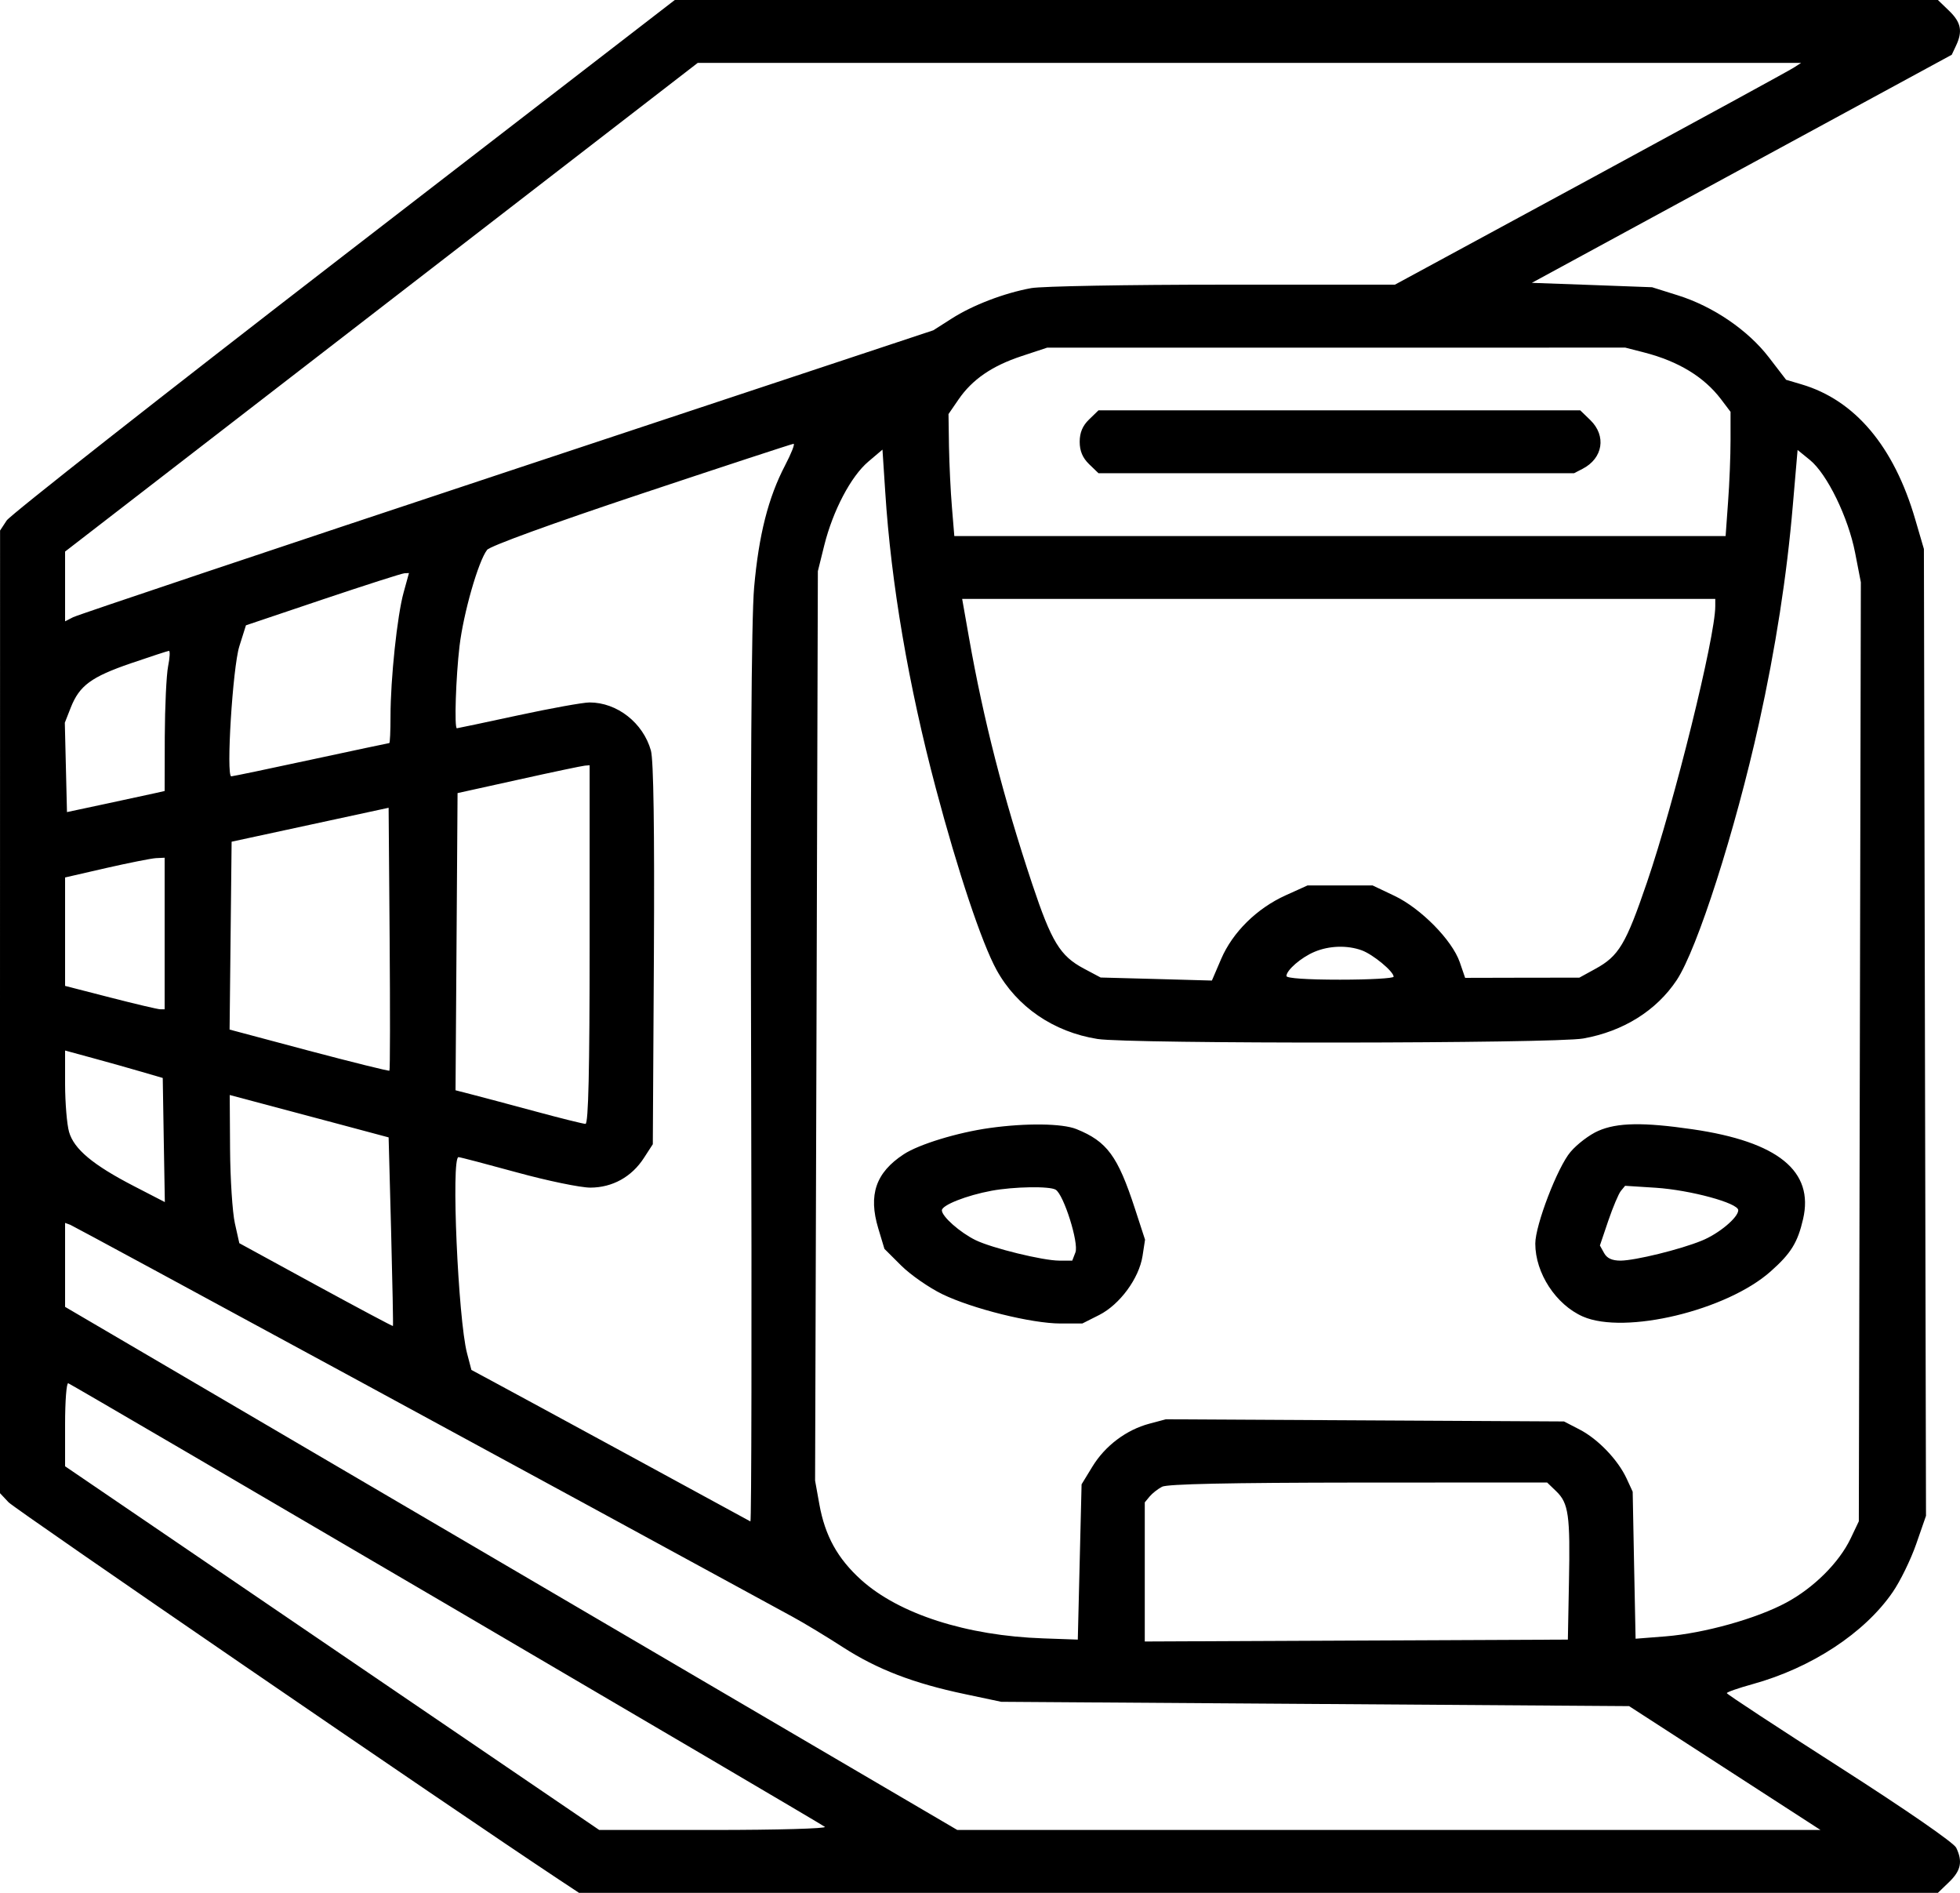 <svg width="29" height="28" viewBox="0 0 29 28" fill="none" xmlns="http://www.w3.org/2000/svg">
<path fill-rule="evenodd" clip-rule="evenodd" d="M5.091 3.775C2.4 5.852 0.154 7.617 0.099 7.699L0.001 7.848L0 14.968L0 22.088L0.127 22.223C0.226 22.327 6.687 26.756 8.263 27.799L8.567 28H18.62H28.673L28.839 27.84C29.014 27.671 29.042 27.537 28.944 27.333C28.909 27.259 28.199 26.769 27.218 26.141C26.301 25.554 25.551 25.062 25.55 25.046C25.549 25.031 25.721 24.971 25.931 24.913C26.803 24.672 27.588 24.157 28.004 23.552C28.116 23.39 28.272 23.07 28.352 22.84L28.497 22.423L28.481 15.272L28.466 8.121L28.338 7.684C28.023 6.603 27.446 5.918 26.653 5.685L26.427 5.618L26.172 5.286C25.862 4.883 25.347 4.532 24.826 4.369L24.444 4.249L23.554 4.216L22.665 4.184L25.771 2.497L28.878 0.81L28.941 0.676C29.042 0.462 29.016 0.331 28.839 0.16L28.673 0H19.329H9.984L5.091 3.775ZM5.644 4.544L0.963 8.159V8.675V9.191L1.082 9.13C1.148 9.096 4.038 8.127 7.505 6.977L13.809 4.886L14.079 4.714C14.39 4.514 14.858 4.335 15.258 4.262C15.412 4.234 16.685 4.211 18.088 4.211H20.639L23.533 2.643C25.125 1.78 26.477 1.042 26.538 1.002L26.65 0.93H18.487H10.324L5.644 4.544ZM15.118 5.267C14.678 5.412 14.385 5.613 14.181 5.911L14.034 6.125L14.041 6.604C14.046 6.867 14.065 7.273 14.085 7.506L14.12 7.93H19.826H25.532L25.568 7.429C25.589 7.154 25.605 6.74 25.605 6.51V6.092L25.462 5.903C25.212 5.575 24.834 5.345 24.331 5.215L24.047 5.142L19.77 5.143L15.493 5.143L15.118 5.267ZM16.114 6.205C16.018 6.297 15.975 6.4 15.975 6.535C15.975 6.671 16.018 6.773 16.114 6.866L16.253 7H19.772H23.29L23.414 6.936C23.718 6.78 23.771 6.448 23.53 6.214L23.381 6.07H19.817H16.253L16.114 6.205ZM9.489 7.304C8.174 7.742 7.25 8.078 7.207 8.134C7.076 8.304 6.857 9.071 6.799 9.558C6.745 10.014 6.72 10.773 6.76 10.773C6.77 10.773 7.177 10.687 7.664 10.582C8.151 10.477 8.627 10.391 8.723 10.391C9.131 10.391 9.516 10.693 9.631 11.103C9.67 11.246 9.685 12.269 9.675 14.122L9.659 16.926L9.528 17.128C9.347 17.409 9.062 17.567 8.735 17.568C8.589 17.568 8.099 17.467 7.648 17.343C7.196 17.219 6.807 17.117 6.784 17.117C6.673 17.117 6.778 19.511 6.91 20.017L6.975 20.265L7.269 20.423C7.43 20.509 8.353 21.01 9.319 21.535C10.285 22.061 11.088 22.497 11.103 22.506C11.119 22.514 11.124 19.564 11.114 15.95C11.102 11.544 11.117 9.152 11.158 8.689C11.227 7.912 11.367 7.362 11.615 6.886C11.708 6.708 11.765 6.564 11.741 6.565C11.717 6.567 10.704 6.899 9.489 7.304ZM12.846 6.83C12.59 7.048 12.325 7.551 12.196 8.066L12.101 8.449L12.081 15.176L12.06 21.902L12.123 22.252C12.207 22.719 12.392 23.054 12.741 23.37C13.303 23.876 14.301 24.197 15.437 24.236L15.947 24.254L15.975 23.105L16.003 21.957L16.163 21.695C16.35 21.388 16.664 21.151 17.006 21.06L17.25 20.995L20.195 21.011L23.141 21.027L23.373 21.147C23.645 21.288 23.939 21.595 24.067 21.871L24.157 22.066L24.178 23.154L24.2 24.241L24.645 24.206C25.216 24.16 25.992 23.943 26.431 23.706C26.837 23.487 27.21 23.116 27.381 22.76L27.503 22.504L27.518 15.559L27.533 8.613L27.448 8.176C27.346 7.652 27.034 7.012 26.78 6.805L26.597 6.656L26.527 7.47C26.438 8.519 26.271 9.591 26.026 10.699C25.674 12.289 25.113 14.04 24.808 14.499C24.508 14.95 24.017 15.257 23.426 15.362C23.003 15.438 16.71 15.444 16.238 15.369C15.588 15.266 15.044 14.893 14.744 14.346C14.526 13.948 14.173 12.892 13.847 11.663C13.442 10.139 13.184 8.628 13.098 7.277L13.057 6.651L12.846 6.83ZM4.779 8.866L3.639 9.25L3.541 9.561C3.443 9.873 3.343 11.484 3.422 11.484C3.443 11.484 3.973 11.374 4.601 11.238C5.229 11.103 5.751 10.992 5.76 10.992C5.77 10.992 5.778 10.814 5.778 10.596C5.778 10.043 5.877 9.106 5.972 8.764L6.051 8.477L5.985 8.48C5.949 8.481 5.407 8.655 4.779 8.866ZM14.336 9.426C14.552 10.651 14.847 11.798 15.272 13.075C15.558 13.932 15.685 14.14 16.033 14.326L16.285 14.46L17.108 14.482L17.931 14.505L18.068 14.186C18.238 13.79 18.596 13.437 19.023 13.244L19.346 13.098H19.827H20.309L20.631 13.251C21.021 13.436 21.484 13.905 21.598 14.232L21.678 14.465L22.523 14.463L23.368 14.462L23.603 14.333C23.952 14.143 24.056 13.968 24.368 13.054C24.775 11.864 25.379 9.422 25.379 8.968V8.859H19.807H14.236L14.336 9.426ZM1.939 9.811C1.35 10.013 1.176 10.141 1.047 10.467L0.959 10.691L0.975 11.352L0.991 12.013L1.586 11.886C1.913 11.816 2.238 11.746 2.308 11.73L2.436 11.701L2.438 10.895C2.44 10.452 2.462 9.985 2.487 9.857C2.513 9.73 2.518 9.626 2.499 9.628C2.48 9.63 2.228 9.712 1.939 9.811ZM7.676 11.532L6.77 11.732L6.755 13.93L6.74 16.128L6.981 16.19C7.114 16.224 7.533 16.336 7.912 16.438C8.292 16.541 8.63 16.625 8.663 16.625C8.706 16.625 8.724 15.826 8.724 13.973V11.32L8.653 11.326C8.614 11.329 8.174 11.421 7.676 11.532ZM4.589 12.2L3.427 12.451L3.412 13.841L3.397 15.23L4.571 15.543C5.217 15.714 5.753 15.847 5.762 15.838C5.772 15.829 5.773 14.95 5.765 13.885L5.75 11.949L4.589 12.2ZM1.572 12.84L0.963 12.98V13.782V14.584L1.636 14.757C2.005 14.852 2.337 14.93 2.372 14.93H2.436V13.809V12.688L2.308 12.694C2.238 12.698 1.907 12.764 1.572 12.84ZM19.449 14.08C19.253 14.162 19.034 14.351 19.034 14.438C19.034 14.471 19.336 14.492 19.827 14.492C20.263 14.492 20.62 14.472 20.62 14.448C20.62 14.371 20.316 14.119 20.149 14.058C19.935 13.98 19.667 13.988 19.449 14.08ZM0.963 16.041C0.964 16.317 0.99 16.634 1.022 16.745C1.095 16.999 1.376 17.233 1.98 17.545L2.439 17.782L2.423 16.864L2.408 15.946L2.096 15.855C1.925 15.805 1.6 15.713 1.374 15.652L0.963 15.54L0.963 16.041ZM3.404 17C3.407 17.44 3.439 17.933 3.475 18.095L3.541 18.39L4.673 19.008C5.296 19.347 5.809 19.621 5.814 19.615C5.819 19.61 5.807 18.98 5.787 18.215L5.75 16.825L5.07 16.643C4.696 16.544 4.167 16.402 3.895 16.33L3.399 16.198L3.404 17ZM14.644 16.686C14.169 16.752 13.596 16.927 13.371 17.075C12.958 17.346 12.845 17.674 12.995 18.172L13.086 18.474L13.335 18.722C13.472 18.858 13.744 19.047 13.94 19.143C14.384 19.359 15.264 19.578 15.69 19.578H16.014L16.264 19.452C16.569 19.297 16.853 18.911 16.905 18.579L16.942 18.338L16.792 17.878C16.538 17.1 16.38 16.885 15.926 16.702C15.717 16.618 15.181 16.611 14.644 16.686ZM23.647 16.729C23.52 16.784 23.335 16.924 23.237 17.04C23.046 17.263 22.716 18.123 22.716 18.396C22.716 18.833 23.021 19.299 23.42 19.475C24.042 19.747 25.55 19.385 26.199 18.807C26.499 18.541 26.598 18.381 26.678 18.034C26.843 17.324 26.308 16.889 25.043 16.705C24.317 16.599 23.927 16.605 23.647 16.729ZM14.672 17.614C14.3 17.683 13.936 17.827 13.936 17.904C13.936 17.995 14.204 18.232 14.435 18.345C14.68 18.464 15.432 18.648 15.674 18.648H15.865L15.912 18.526C15.965 18.388 15.74 17.673 15.62 17.599C15.531 17.544 15.003 17.553 14.672 17.614ZM23.983 17.616C23.949 17.657 23.865 17.856 23.796 18.058L23.672 18.424L23.734 18.536C23.777 18.614 23.852 18.648 23.979 18.648C24.195 18.646 24.862 18.483 25.18 18.352C25.432 18.25 25.719 18.01 25.719 17.902C25.719 17.796 25.01 17.604 24.499 17.57L24.045 17.541L23.983 17.616ZM0.963 18.711V19.332L7.564 23.201L14.164 27.07H20.55H26.936L25.52 26.154L24.104 25.238L19.459 25.206L14.814 25.174L14.275 25.06C13.517 24.901 12.98 24.694 12.474 24.368C12.234 24.213 11.898 24.009 11.726 23.916C8.503 22.157 1.097 18.139 1.04 18.118L0.963 18.09V18.711ZM0.963 21.067V21.69L4.914 24.38L8.866 27.07H10.562C11.499 27.07 12.235 27.049 12.205 27.024C12.148 26.975 1.09 20.494 1.01 20.462C0.984 20.452 0.963 20.724 0.963 21.067ZM17.193 21.993C17.131 22.026 17.048 22.091 17.009 22.138L16.938 22.224V23.253V24.282L20.068 24.268L23.198 24.254L23.214 23.406C23.234 22.415 23.209 22.236 23.026 22.06L22.891 21.93L20.099 21.931C18.187 21.933 17.27 21.952 17.193 21.993Z" fill="black"/>
</svg>
